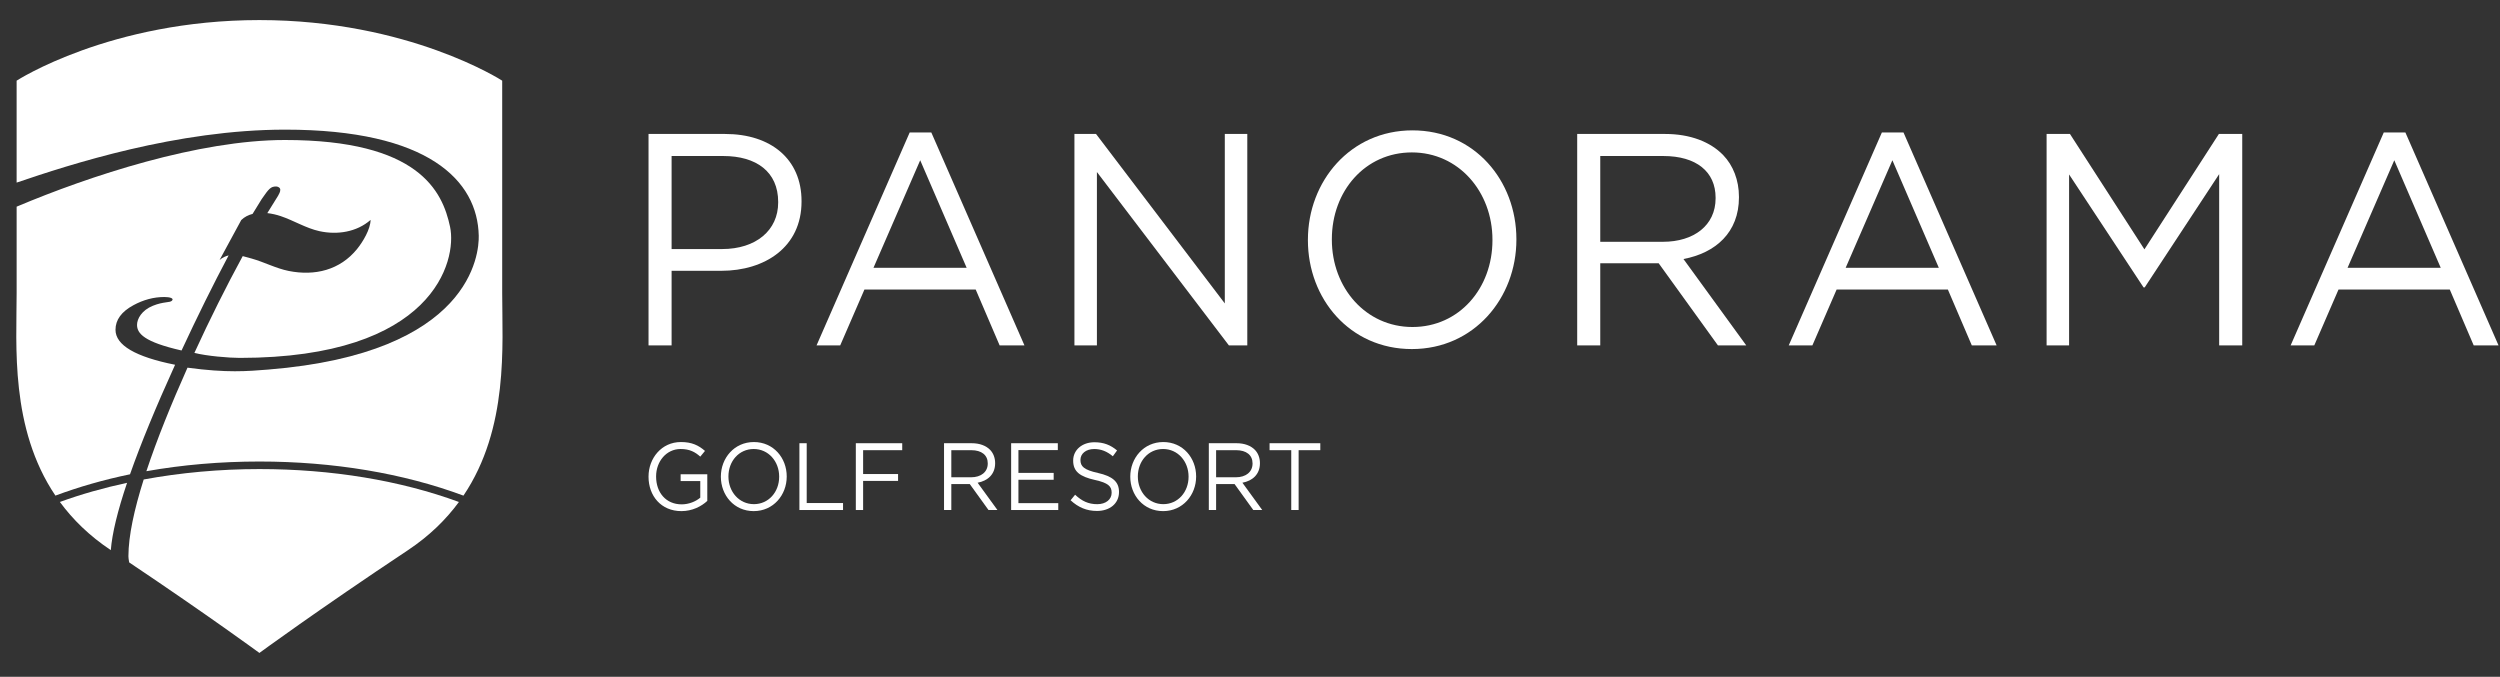 <svg xmlns="http://www.w3.org/2000/svg" width="495" height="134" viewBox="0 0 495 134" fill="none"><rect x="0" y="0" width="495" height="134" fill="#333333" stroke="none"/><path d="M142.978 49.312C149.687 49.312 154.079 45.602 154.079 40.102V39.982C154.079 34.002 149.743 30.891 143.21 30.891H132.976V49.312H142.978ZM128.409 26.524H143.556C152.69 26.524 158.704 31.547 158.704 39.803V39.92C158.704 48.952 151.42 53.619 142.805 53.619H132.976V68.389H128.409V26.524Z" fill="white"></path><path d="M191.395 53.021L182.2 31.73L172.951 53.021H191.395ZM180.119 26.228H184.4L202.843 68.392H197.928L193.188 57.327H171.158L166.36 68.392H161.676L180.119 26.228Z" fill="white"></path><path d="M212.737 26.524H217.015L242.511 60.076V26.524H246.964V68.389H243.32L217.188 34.059V68.389H212.737V26.524Z" fill="white"></path><path d="M295.506 47.582V47.463C295.506 37.954 288.798 30.179 279.549 30.179C270.297 30.179 263.707 37.834 263.707 47.344V47.463C263.707 56.973 270.414 64.747 279.664 64.747C288.915 64.747 295.506 57.091 295.506 47.582ZM258.966 47.582V47.463C258.966 35.919 267.349 25.812 279.664 25.812C291.978 25.812 300.246 35.8 300.246 47.344V47.463C300.246 59.005 291.862 69.114 279.549 69.114C267.234 69.114 258.966 59.125 258.966 47.582Z" fill="white"></path><path d="M329.282 47.874C335.352 47.874 339.688 44.647 339.688 39.264V39.144C339.688 34.002 335.873 30.891 329.34 30.891H316.851V47.874H329.282ZM312.285 26.524H329.686C334.658 26.524 338.647 28.079 341.192 30.71C343.158 32.744 344.313 35.675 344.313 38.965V39.084C344.313 46.022 339.688 50.088 333.327 51.286L345.758 68.389H340.15L328.414 52.121H316.851V68.389H312.285V26.524Z" fill="white"></path><path d="M383.885 53.021L374.692 31.73L365.442 53.021H383.885ZM372.611 26.228H376.891L395.334 68.392H390.418L385.678 57.327H363.65L358.852 68.392H354.168L372.611 26.228Z" fill="white"></path><path d="M405.227 26.524H409.852L424.595 49.372L439.339 26.524H443.963V68.389H439.395V34.479L424.653 56.906H424.421L409.679 34.539V68.389H405.227V26.524Z" fill="white"></path><path d="M483.262 53.021L474.069 31.73L464.819 53.021H483.262ZM471.986 26.228H476.268L494.711 68.392H489.795L485.055 57.327H463.027L458.229 68.392H453.545L471.986 26.228Z" fill="white"></path><path d="M128.409 94.4V94.363C128.409 90.735 130.984 87.524 134.819 87.524C136.976 87.524 138.308 88.166 139.587 89.282L138.655 90.414C137.669 89.526 136.574 88.903 134.765 88.903C131.934 88.903 129.908 91.377 129.908 94.325V94.363C129.908 97.518 131.861 99.862 134.966 99.862C136.428 99.862 137.778 99.274 138.655 98.538V95.251H134.765V93.91H140.044V99.181C138.856 100.276 137.067 101.201 134.911 101.201C130.893 101.201 128.409 98.179 128.409 94.4V94.4Z" fill="white"></path><path d="M154.275 94.4V94.363C154.275 91.359 152.155 88.903 149.233 88.903C146.312 88.903 144.23 91.322 144.23 94.325V94.363C144.23 97.367 146.348 99.822 149.27 99.822C152.191 99.822 154.275 97.404 154.275 94.4ZM142.732 94.4V94.363C142.732 90.716 145.379 87.524 149.27 87.524C153.16 87.524 155.771 90.679 155.771 94.325V94.363C155.771 98.009 153.124 101.201 149.233 101.201C145.343 101.201 142.732 98.046 142.732 94.4Z" fill="white"></path><path d="M158.283 87.757H159.727V99.602H166.922V100.983H158.283V87.757Z" fill="white"></path><path d="M169.453 87.757H178.641V89.136H170.897V93.86H177.818V95.221H170.897V100.983H169.453V87.757Z" fill="white"></path><path d="M192.288 94.501C194.205 94.501 195.575 93.482 195.575 91.782V91.744C195.575 90.119 194.37 89.136 192.307 89.136H188.361V94.501H192.288ZM186.918 87.757H192.416C193.986 87.757 195.246 88.25 196.051 89.08C196.67 89.722 197.037 90.647 197.037 91.687V91.724C197.037 93.917 195.575 95.203 193.567 95.579L197.493 100.983H195.722L192.014 95.842H188.361V100.983H186.918V87.757Z" fill="white"></path><path d="M200.206 87.757H209.448V89.117H201.649V93.633H208.626V94.993H201.649V99.623H209.537V100.983H200.206V87.757Z" fill="white"></path><path d="M211.976 99.053L212.872 97.956C214.203 99.203 215.482 99.828 217.255 99.828C218.971 99.828 220.104 98.884 220.104 97.58V97.541C220.104 96.314 219.464 95.614 216.78 95.029C213.84 94.366 212.488 93.384 212.488 91.213V91.174C212.488 89.097 214.258 87.566 216.688 87.566C218.552 87.566 219.884 88.113 221.18 89.191L220.341 90.343C219.153 89.343 217.965 88.906 216.652 88.906C214.991 88.906 213.929 89.852 213.929 91.043V91.081C213.929 92.326 214.587 93.026 217.401 93.649C220.25 94.291 221.563 95.368 221.563 97.391V97.428C221.563 99.695 219.738 101.169 217.2 101.169C215.172 101.169 213.511 100.47 211.976 99.053Z" fill="white"></path><path d="M235.337 94.4V94.363C235.337 91.359 233.218 88.903 230.296 88.903C227.374 88.903 225.293 91.322 225.293 94.325V94.363C225.293 97.367 227.411 99.822 230.333 99.822C233.255 99.822 235.337 97.404 235.337 94.4ZM223.794 94.4V94.363C223.794 90.716 226.443 87.524 230.333 87.524C234.223 87.524 236.834 90.679 236.834 94.325V94.363C236.834 98.009 234.184 101.201 230.296 101.201C226.406 101.201 223.794 98.046 223.794 94.4Z" fill="white"></path><path d="M244.717 94.501C246.634 94.501 248.004 93.482 248.004 91.782V91.744C248.004 90.119 246.799 89.136 244.736 89.136H240.79V94.501H244.717ZM239.347 87.757H244.845C246.415 87.757 247.675 88.25 248.479 89.08C249.101 89.722 249.467 90.647 249.467 91.687V91.724C249.467 93.917 248.004 95.203 245.996 95.579L249.922 100.983H248.151L244.443 95.842H240.79V100.983H239.347V87.757Z" fill="white"></path><path d="M255.668 89.136H251.376V87.757H261.42V89.136H257.128V100.981H255.668V89.136Z" fill="white"></path><path d="M25.743 93.909C27.854 87.904 30.823 80.683 34.668 72.222C26.799 70.651 22.869 68.341 22.869 65.294C22.869 63.329 24.053 61.707 26.423 60.429C28.413 59.349 30.45 58.808 32.534 58.808C33.577 58.808 34.526 59.045 34.048 59.536C33.624 59.972 32.449 59.666 30.275 60.539C28.055 61.433 27.134 63.135 27.134 64.323C27.134 66.014 28.503 67.706 35.947 69.396C39.09 62.635 42.196 56.36 45.268 50.569C44.669 50.71 44.074 50.978 43.475 51.483L47.769 43.567C48.407 42.944 49.18 42.571 50.011 42.352C50.585 41.415 51.188 40.436 51.81 39.428C53.231 37.368 53.593 36.922 54.68 36.922C54.98 36.922 55.495 37.128 55.495 37.575C55.495 38.043 55.25 38.37 55.06 38.762C54.361 39.855 53.648 41.005 52.928 42.196C53.834 42.3 54.739 42.509 55.579 42.791C58.179 43.664 60.574 45.183 63.246 45.77C66.775 46.545 70.625 45.955 73.375 43.543C73.351 45.391 71.855 47.874 70.709 49.291C67.327 53.479 62.333 54.686 57.156 53.647C54.638 53.141 52.318 51.891 49.844 51.198C49.215 51.021 48.623 50.848 48.058 50.71C44.791 56.709 41.509 63.292 38.49 69.873C40.908 70.496 45.374 70.864 47.461 70.864C85.852 70.864 90.531 51.632 89.114 44.917C87.611 37.805 82.871 27.72 56.414 27.72C39.314 27.72 17.791 34.806 3.293 40.919V58.039C3.293 68.332 1.96 84.767 10.971 98.131C15.617 96.401 20.557 94.983 25.743 93.909Z" fill="white"></path><path d="M56.463 25.669C84.844 25.669 94.563 35.748 94.792 46.677C94.865 50.135 93.463 69.924 53.109 73.174C48.951 73.507 44.955 73.86 37.123 72.799C33.943 79.922 31.082 86.959 28.983 93.3C36.105 92.036 43.623 91.381 51.365 91.381C66.016 91.381 79.892 93.714 91.762 98.134C100.767 84.77 99.435 68.338 99.435 58.05V15.973C99.435 15.973 80.939 3.975 51.365 3.975C21.79 3.975 3.292 15.973 3.292 15.973V36.155C13.896 32.544 35.065 25.669 56.463 25.669Z" fill="white"></path><path d="M51.362 92.876C43.527 92.876 35.776 93.586 28.452 94.936C26.581 100.864 25.433 106.115 25.426 110.129C25.426 110.421 25.474 110.813 25.569 111.306C25.572 111.325 25.574 111.336 25.578 111.357C41.344 121.928 51.362 129.282 51.362 129.282C51.362 129.282 62.92 120.799 80.747 108.953C85.017 106.115 88.31 102.869 90.866 99.392C79.243 95.127 65.683 92.876 51.362 92.876Z" fill="white"></path><path d="M25.161 95.597C20.492 96.601 16.024 97.871 11.856 99.389C14.405 102.858 17.688 106.095 21.941 108.927C22.2 105.638 23.271 101.195 25.161 95.597Z" fill="white"></path></svg>